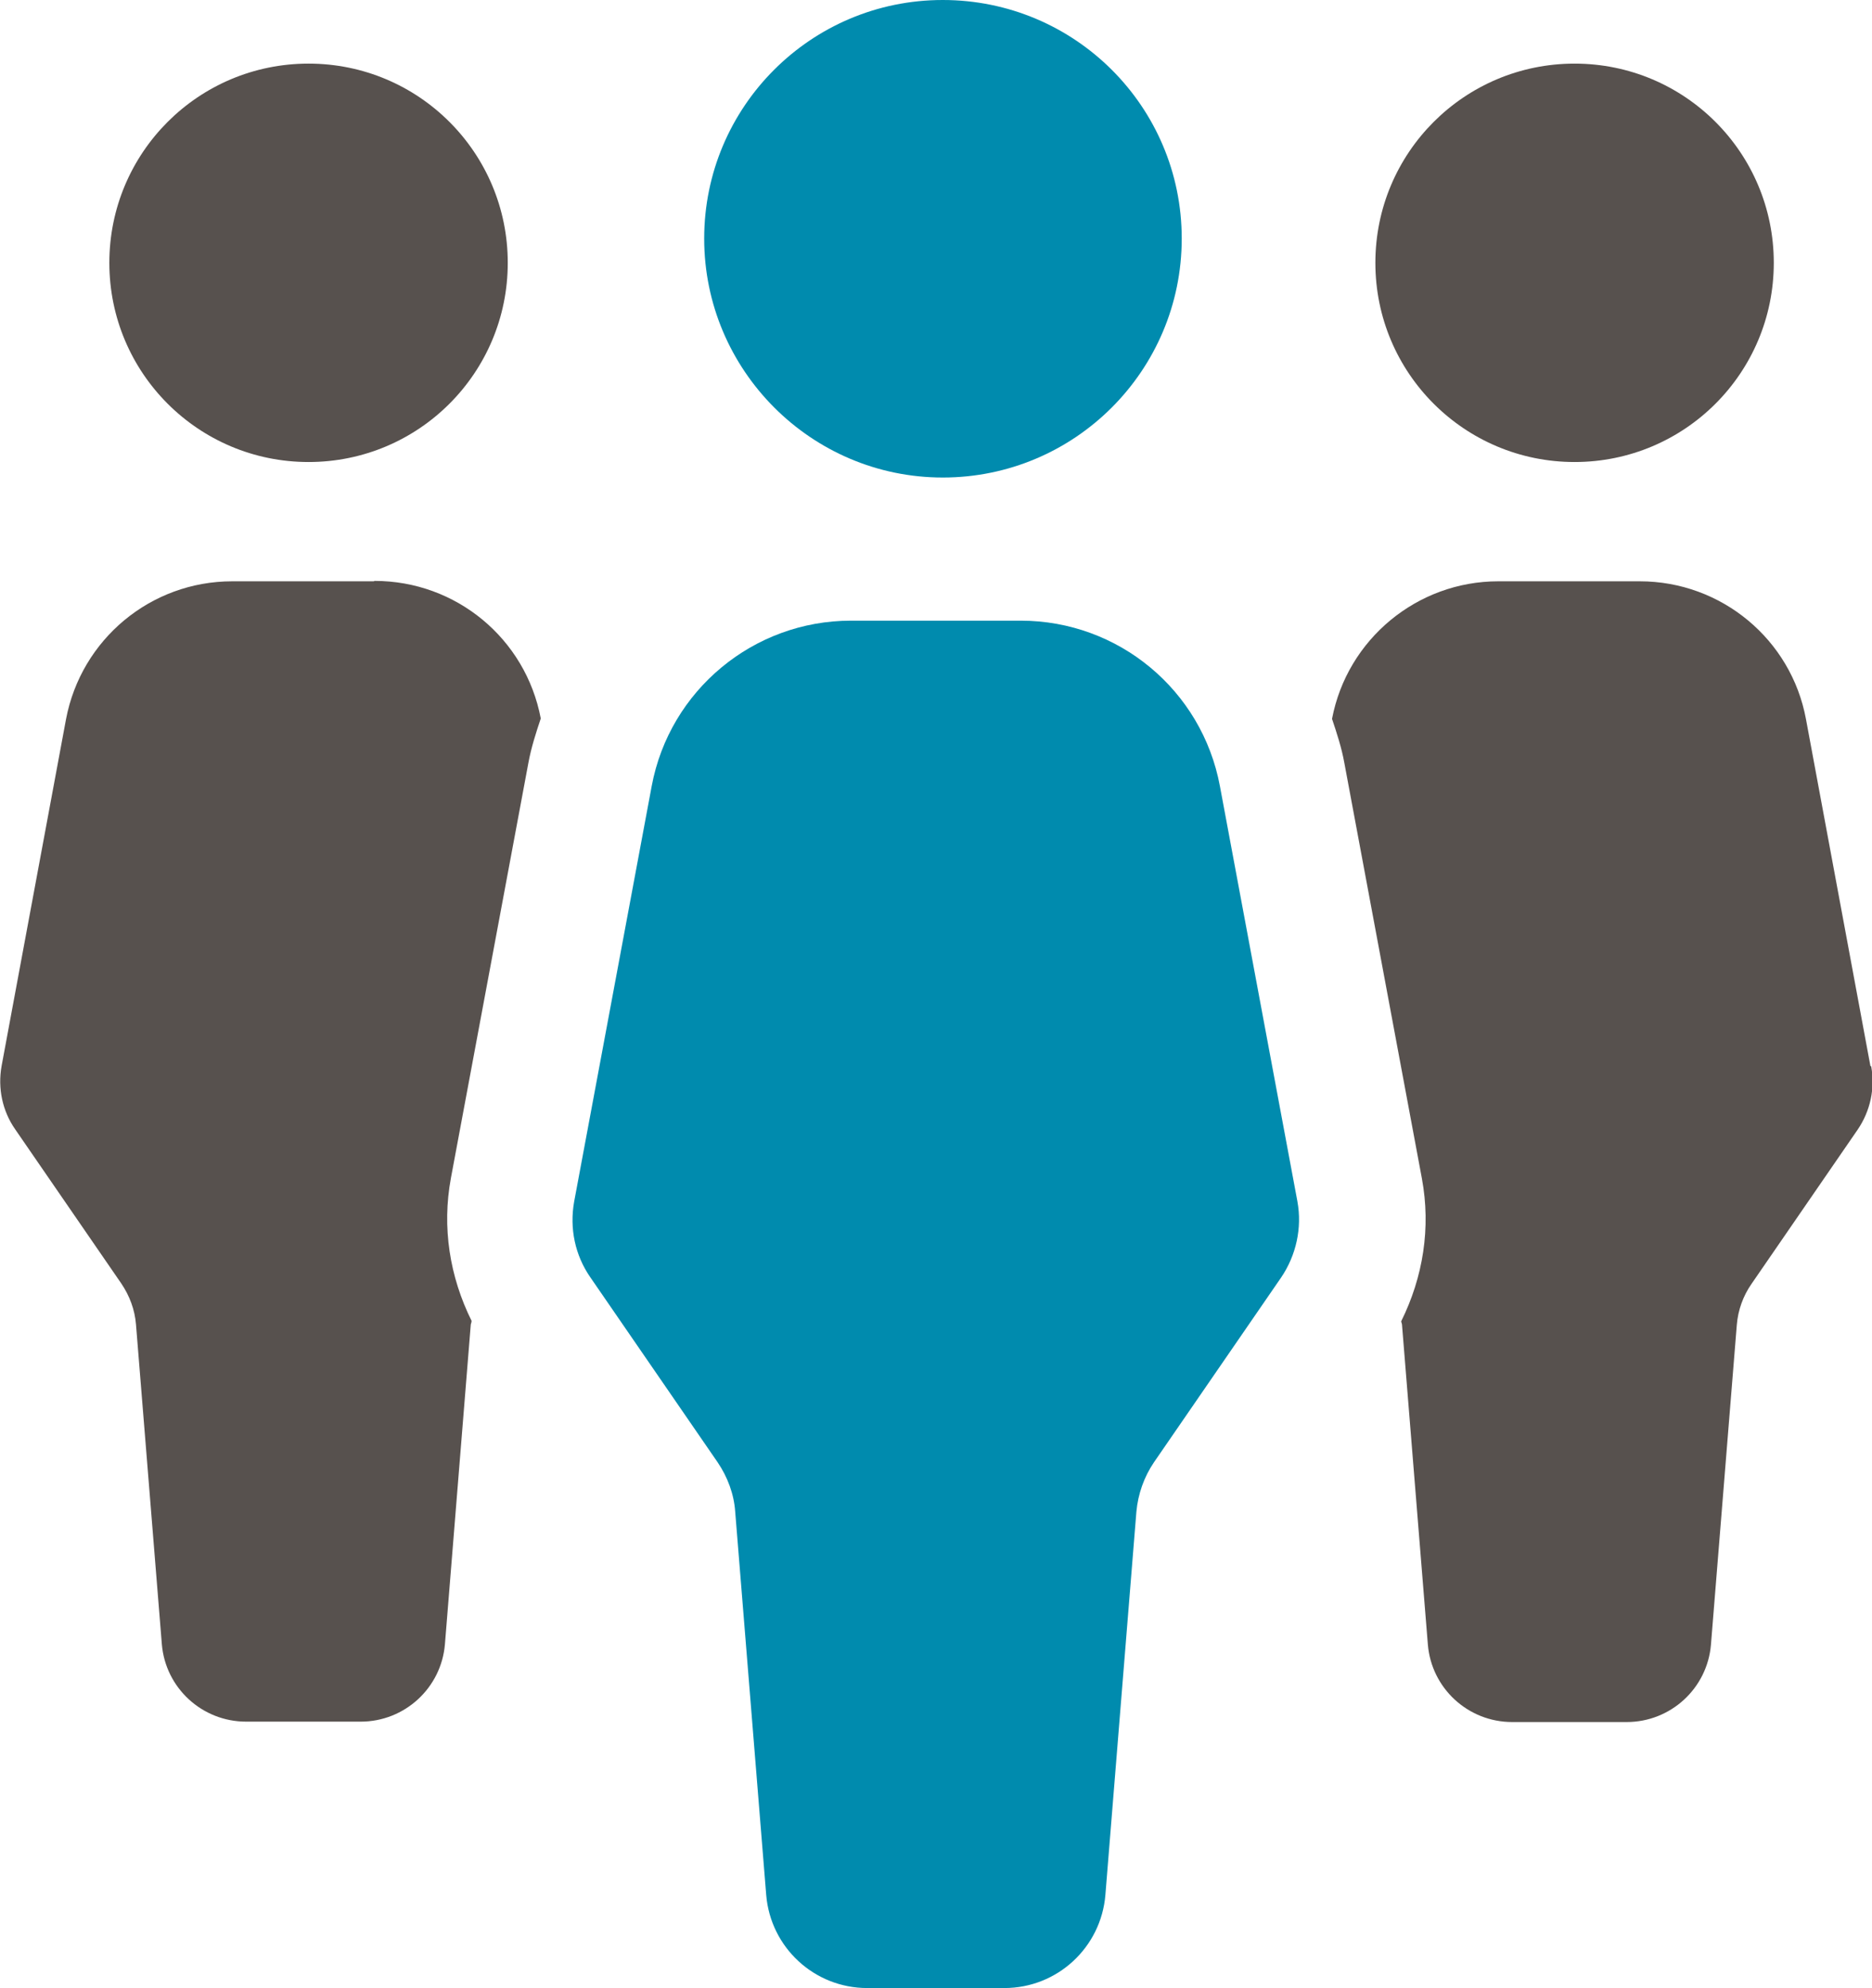 <?xml version="1.0" encoding="UTF-8"?><svg id="Layer_2" xmlns="http://www.w3.org/2000/svg" viewBox="0 0 47.08 50"><defs><style>.cls-1{fill:#008bae;}.cls-2{fill:#57514e;}</style></defs><g id="Layer_1-2"><path class="cls-2" d="m47.04,26.81l-1.62-8.72c-.37-2.01-2.13-3.47-4.18-3.47h-3.56c-2.04,0-3.8,1.46-4.18,3.46.12.36.24.72.31,1.11l1.95,10.45c.23,1.24.03,2.48-.52,3.59,0,.03.02.06.02.09l.65,8.04c.09,1.1,1.01,1.95,2.12,1.95h2.88c1.11,0,2.03-.85,2.12-1.95l.65-8.04c.03-.37.16-.73.37-1.03l2.67-3.88c.32-.47.44-1.04.34-1.59ZM7.76,11.62c2.77,0,5.01-2.24,5.01-5.01S10.53,1.6,7.76,1.6,2.75,3.84,2.75,6.61s2.24,5.01,5.01,5.01Zm31.84,0c2.77,0,5.01-2.24,5.01-5.01s-2.24-5.01-5.01-5.01-5.01,2.24-5.01,5.01,2.24,5.01,5.01,5.01Zm-30.2,3h-3.56c-2.05,0-3.8,1.46-4.18,3.47L.04,26.81c-.1.56.02,1.13.34,1.59l2.67,3.88c.21.31.34.66.37,1.03l.65,8.04c.09,1.1,1.01,1.95,2.12,1.95h2.88c1.11,0,2.03-.85,2.12-1.95l.65-8.04s.02-.06.02-.09c-.55-1.11-.75-2.35-.52-3.59l1.95-10.45c.07-.38.19-.75.31-1.11-.38-2.01-2.13-3.46-4.18-3.46Z"/><path class="cls-1" d="m23.71,12.01c3.32,0,6.01-2.69,6.01-6.01S27.03,0,23.71,0s-6,2.69-6,6,2.69,6.01,6,6.01Zm8.92,18.21l-1.95-10.45c-.45-2.41-2.55-4.16-5.01-4.16h-4.27c-2.45,0-4.56,1.75-5.01,4.16l-1.95,10.45c-.12.67.02,1.35.41,1.91l3.2,4.65c.25.37.41.8.44,1.24l.78,9.64c.11,1.32,1.21,2.34,2.54,2.34h3.45c1.33,0,2.43-1.02,2.54-2.34l.78-9.64c.04-.44.19-.87.44-1.24l3.2-4.65c.38-.56.53-1.25.41-1.91Z"/></g></svg>